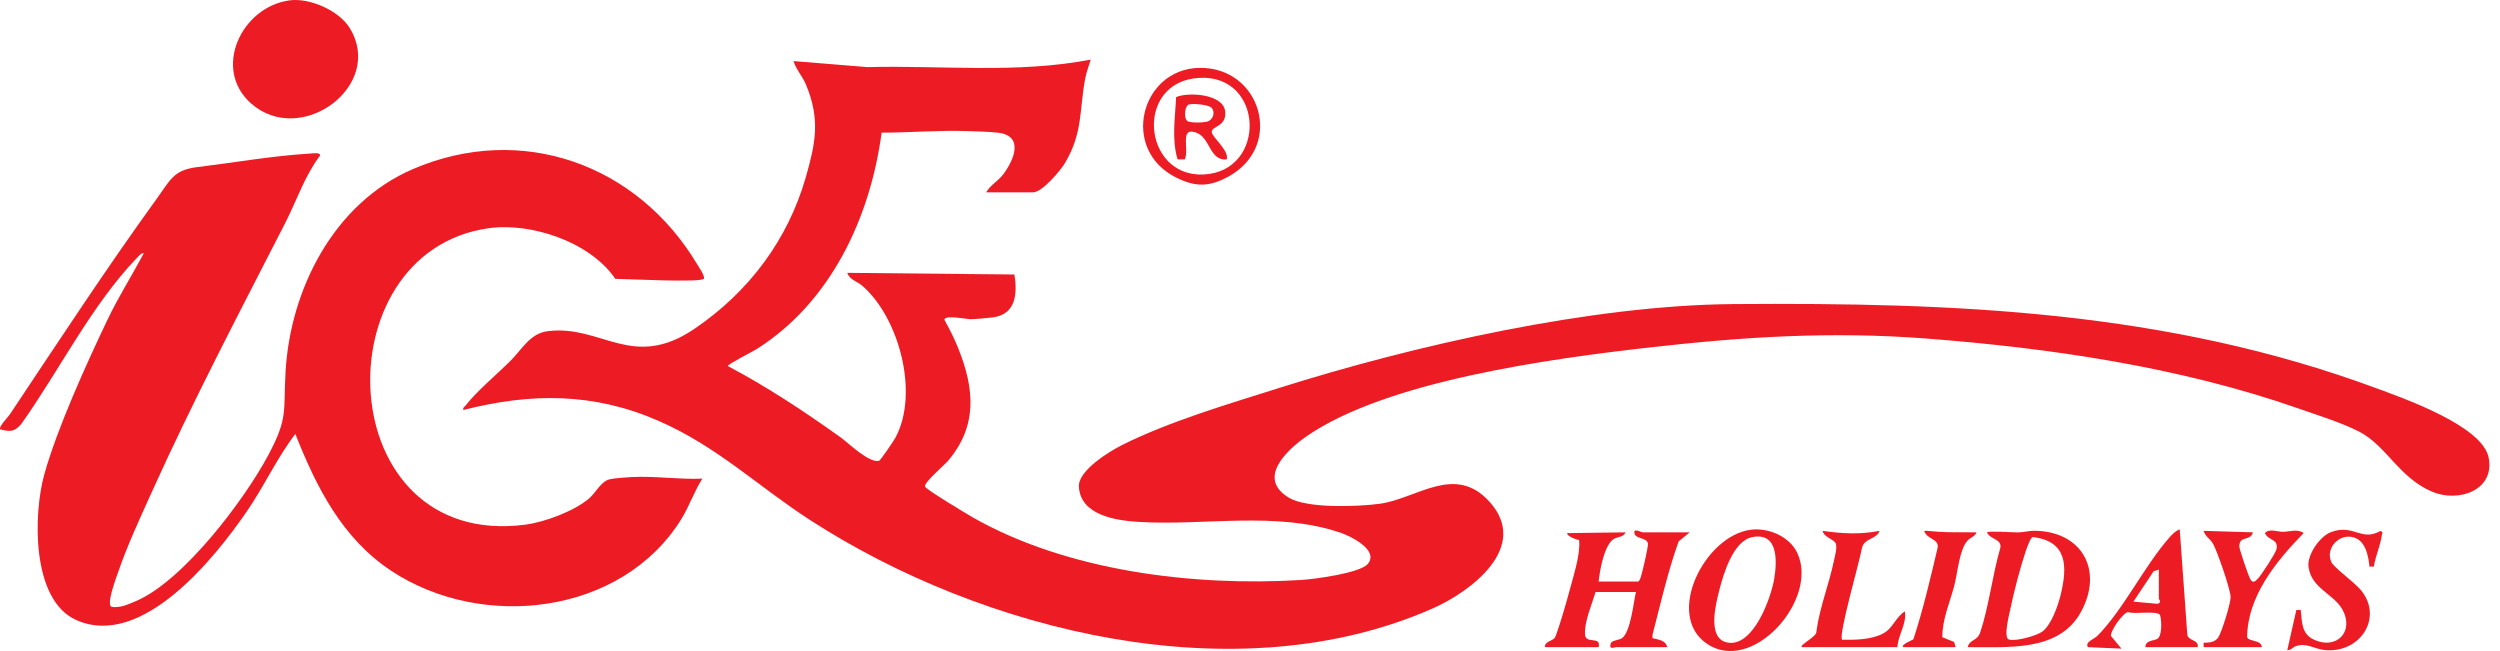<svg xmlns="http://www.w3.org/2000/svg" width="192" height="50" viewBox="0 0 192 50" fill="none"><path d="M75.74 14.769C76.033 14.234 76.659 13.901 77.049 13.386C77.85 12.327 78.669 10.466 76.704 10.199C76.077 10.114 74.989 10.096 74.31 10.069C72.108 9.987 69.907 10.19 67.709 10.188C66.836 16.701 63.819 23.191 58.132 26.797C57.811 27 55.892 27.976 55.895 28.112C58.911 29.702 61.761 31.592 64.534 33.571C65.171 34.024 66.725 35.577 67.513 35.389C67.618 35.363 68.639 33.853 68.761 33.628C70.608 30.246 69.07 24.397 66.209 21.936C65.831 21.611 65.236 21.479 65.071 20.954L77.907 21.081C78.148 22.555 78.025 24.147 76.244 24.376C75.812 24.431 74.965 24.506 74.535 24.513C74.241 24.517 72.554 24.155 72.53 24.56C72.934 25.28 73.309 26.03 73.614 26.798C74.841 29.89 75.081 32.703 72.816 35.385C72.519 35.738 70.946 37.053 71.043 37.374C71.106 37.584 74.3 39.502 74.745 39.756C81.982 43.864 91.678 45.042 99.888 44.545C100.875 44.486 104.48 44.022 105.06 43.296C105.912 42.231 103.706 41.17 102.953 40.914C97.985 39.225 92.471 40.404 87.385 40.078C85.664 39.968 82.973 39.559 82.858 37.372C82.794 36.141 85.193 34.67 86.176 34.178C89.793 32.367 94.336 31.03 98.202 29.807C108.6 26.52 122.233 23.433 133.152 23.353C150.109 23.229 166.382 23.856 182.459 29.8C184.601 30.592 190.62 32.694 191.123 35.122C191.644 37.639 188.825 38.637 186.766 37.754C184.227 36.666 183.266 34.217 181.174 33.144C179.851 32.465 177.96 31.874 176.524 31.372C167.451 28.193 157.432 26.72 147.84 25.992C140.609 25.443 133.927 25.863 126.733 26.679C119.254 27.526 106.472 29.238 100.321 33.525C98.77 34.604 96.523 36.749 98.99 38.225C100.395 39.067 104.29 38.914 105.953 38.69C108.829 38.302 111.732 35.586 114.396 38.536C117.534 42.012 112.975 45.434 110.002 46.741C94.964 53.353 75.523 48.535 62.255 39.966C58.2 37.348 55.102 34.292 50.54 32.306C45.582 30.148 40.783 30.159 35.586 31.488C35.534 31.289 35.668 31.259 35.757 31.144C36.597 30.051 38.231 28.695 39.259 27.655C40.117 26.787 40.724 25.597 42.079 25.432C46.22 24.924 48.573 28.496 53.357 25.238C57.505 22.412 60.505 18.437 61.889 13.598C62.644 10.958 62.998 9.168 61.911 6.525C61.644 5.878 61.153 5.358 60.938 4.691L66.612 5.153C72.347 5.01 78.105 5.667 83.767 4.577C83.62 5.083 83.442 5.512 83.343 6.042C82.885 8.479 83.172 10.19 81.795 12.514C81.445 13.104 80.041 14.769 79.35 14.769H75.736H75.74Z" fill="#ED1C24"></path><path d="M54.055 21.408C53.841 21.719 48.086 21.423 47.256 21.415C45.332 18.583 40.79 17.059 37.495 17.532C24.574 19.39 25.421 42.224 40.335 40.295C41.834 40.101 44.14 39.248 45.279 38.246C45.76 37.823 46.167 36.962 46.823 36.808C47.191 36.722 48.069 36.662 48.489 36.639C50.309 36.543 52.125 36.834 53.944 36.76C53.3 37.755 52.942 38.881 52.315 39.886C47.736 47.244 37.021 48.453 30.045 43.838C26.275 41.344 24.297 37.413 22.681 33.325C21.262 35.189 20.314 37.297 18.977 39.246C16.502 42.856 10.883 49.884 5.842 47.612C2.394 46.06 2.555 39.456 3.407 36.414C4.399 32.871 6.649 27.919 8.262 24.54C9.093 22.802 10.133 21.163 11.036 19.465C10.916 19.349 10.607 19.713 10.518 19.806C7.045 23.407 4.525 28.504 1.626 32.575C1.093 33.173 0.795 33.171 0.022 32.977C-0.136 32.786 0.608 32.047 0.757 31.823C4.474 26.25 8.158 20.62 12.088 15.191C13.061 13.848 13.329 13.054 15.122 12.837C17.969 12.492 20.967 11.96 23.828 11.792C24.008 11.781 24.656 11.678 24.571 11.961C23.399 13.513 22.797 15.382 21.917 17.101C18.386 24 14.779 30.866 11.589 37.941C10.724 39.86 9.763 41.931 9.083 43.915C8.954 44.293 8.103 46.492 8.588 46.612C9.25 46.696 9.836 46.418 10.425 46.17C14.06 44.634 18.769 38.405 20.617 34.929C22.135 32.075 21.756 31.635 21.93 28.565C22.289 22.203 25.658 15.598 31.688 12.996C40.055 9.385 48.947 12.624 53.531 20.277C53.657 20.486 54.174 21.233 54.054 21.408H54.055Z" fill="#ED1C24"></path><path d="M22.251 0.026C23.794 -0.175 26.021 0.806 26.848 2.134C29.59 6.543 23.138 11.327 19.296 7.956C16.267 5.299 18.556 0.507 22.251 0.026Z" fill="#ED1C24"></path><path d="M118.646 49.701C118.625 49.272 119.166 49.244 119.385 49.009C119.634 48.741 121.011 43.778 121.135 43.082C121.23 42.552 121.337 42.012 121.271 41.468C121.103 41.469 120.283 41.161 120.367 40.942L124.84 40.884C124.687 41.277 124.233 41.205 123.925 41.402C123.201 41.868 122.855 43.839 122.775 44.662H125.814C125.894 44.617 125.921 44.542 125.961 44.466C126.076 44.248 126.601 41.964 126.564 41.746C126.475 41.204 125.402 41.463 125.527 40.77C125.744 40.666 126.053 40.883 126.158 40.883H129.772L128.92 41.579C128.088 43.894 127.537 46.353 126.913 48.748L126.911 49.007C127.391 49.147 127.892 49.137 128.05 49.702H124.092C124.022 49.702 123.547 49.94 123.7 49.427C123.779 49.167 124.326 49.169 124.555 49.019C125.227 48.582 125.457 46.247 125.64 45.464H122.543C122.259 46.419 121.67 47.721 121.73 48.729C121.776 49.516 122.995 48.802 122.773 49.701H118.642H118.646Z" fill="#ED1C24"></path><path d="M151.113 49.7C151.298 49.069 151.845 49.264 152.085 48.555C152.746 46.599 153.03 44.086 153.629 42.066C153.744 41.376 152.821 41.436 152.604 40.884C152.701 40.757 154.589 40.891 154.961 40.889C155.42 40.886 155.831 40.75 156.338 40.764C160.008 40.859 161.554 43.929 159.776 47.07C158.058 50.105 154.107 49.667 151.113 49.702V49.7ZM156.113 41.246C155.935 41.286 155.632 42.165 155.554 42.397C155.131 43.66 154.653 45.524 154.38 46.837C154.295 47.248 153.852 48.97 154.282 49.113C154.775 49.279 156.404 48.837 156.852 48.504C157.547 47.988 158.06 46.503 158.261 45.673C158.783 43.52 158.798 41.56 156.112 41.246H156.113Z" fill="#ED1C24"></path><path d="M134.45 40.684C135.798 40.508 137.415 41.185 138.021 42.443C139.744 46.019 134.553 51.883 131.044 49.408C127.864 47.165 130.951 41.141 134.45 40.685V40.684ZM134.561 41.253C133.098 41.553 132.343 44.127 132.031 45.37C131.779 46.378 131.096 48.985 132.609 49.334C134.621 49.798 136.014 45.947 136.262 44.44C136.48 43.114 136.588 40.839 134.561 41.254V41.253Z" fill="#ED1C24"></path><path d="M168.78 49.701H164.764C164.769 49.163 165.397 49.225 165.678 49.067C166.068 48.849 166.014 47.635 165.895 47.255C165.769 46.85 163.888 47.207 163.442 47.006C163.046 47.056 162.078 48.429 162.12 48.841L162.929 49.815L160.349 49.701C160.107 49.297 160.822 49.09 161.082 48.83C163.046 46.86 164.696 43.449 166.604 41.286C166.832 41.027 167.07 40.78 167.402 40.653L167.983 48.721C168.04 49.246 168.894 49.103 168.78 49.7V49.701ZM165.797 43.746L165.403 43.868L163.846 46.207L165.729 46.374C166.051 46.207 165.797 46.056 165.797 45.978V43.745V43.746Z" fill="#ED1C24"></path><path d="M182.315 43.516H181.974C181.9 42.73 181.693 41.587 180.82 41.289C179.697 40.905 178.553 42.079 179.049 43.171C179.235 43.58 180.889 44.777 181.342 45.348C183.075 47.525 181.166 50.233 178.485 49.918C177.746 49.831 177.129 49.35 176.329 49.621C176.087 49.702 175.937 49.955 175.663 49.931L176.36 46.846L176.695 46.839C176.8 47.803 176.745 48.708 177.764 49.151C179.479 49.896 180.784 48.501 179.931 46.873C179.269 45.608 177.535 45.234 177.293 43.546C177.165 42.644 178.151 41.184 179.025 40.863C180.787 40.214 181.322 41.627 182.829 40.769C183.064 40.925 182.942 40.942 182.925 41.087C182.832 41.865 182.423 42.727 182.314 43.517L182.315 43.516Z" fill="#ED1C24"></path><path d="M169.238 49.701V49.358C169.662 49.368 170.12 49.328 170.37 48.942C170.632 48.539 171.313 46.348 171.311 45.865C171.309 45.272 170.3 42.388 169.982 41.8C169.752 41.371 169.358 41.211 169.238 40.768L173.023 40.883C172.849 41.59 171.976 41.095 171.979 41.97C171.979 42.182 172.689 44.249 172.815 44.467C173.03 44.838 173.2 44.651 173.417 44.425C173.67 44.162 174.773 42.481 174.836 42.17C174.999 41.366 174.213 41.544 173.943 40.938C174.293 40.568 174.903 40.844 175.325 40.843C175.841 40.842 176.437 40.592 176.923 40.938C174.822 43.089 172.609 45.782 172.579 48.94C172.696 49.279 173.68 49.132 173.711 49.7H169.237L169.238 49.701Z" fill="#ED1C24"></path><path d="M138.378 49.701C138.17 49.521 139.589 48.883 139.502 48.475C139.749 46.639 140.483 44.84 140.846 43.059C140.921 42.694 141.103 42.109 140.995 41.763C140.887 41.417 140.041 41.257 139.984 40.769C141.468 40.984 142.849 41.064 144.343 40.769C144.176 41.405 143.15 41.316 142.992 42.111C142.86 42.976 141.162 48.816 141.475 49.129C142.489 49.147 143.7 49.136 144.617 48.656C145.386 48.254 145.569 47.409 146.294 46.952C146.445 47.933 145.772 48.754 145.721 49.701H138.378Z" fill="#ED1C24"></path><path d="M92.086 5.213C96.826 5.11 98.664 11.21 94.326 13.569C92.878 14.357 91.83 14.379 90.346 13.645C85.999 11.493 87.612 5.312 92.086 5.213ZM92.125 5.979C87.082 6.24 87.744 13.619 92.434 13.401C97.308 13.173 97.096 5.722 92.125 5.979Z" fill="#ED1C24"></path><path d="M146.179 49.701C145.939 49.51 146.884 49.164 146.95 49.097C147.698 46.81 148.254 44.421 148.811 42.066C148.914 41.47 148.227 41.421 147.919 41.034C147.803 40.887 147.682 40.741 147.957 40.765C148.773 40.839 149.206 40.876 150.017 40.876C150.611 40.876 151.207 40.887 151.8 40.883C151.681 41.2 151.314 41.291 151.112 41.513C150.47 42.218 150.348 43.985 150.093 44.962C149.751 46.278 149.168 47.528 149.171 48.939L150.076 49.302L150.193 49.7H146.177L146.179 49.701Z" fill="#ED1C24"></path><path d="M94.209 12.25C92.855 12.343 92.979 10.578 91.863 10.184C90.564 9.726 91.356 11.447 90.992 12.243L90.436 12.239C89.975 10.684 90.253 9.045 90.325 7.456C91.305 7.042 93.938 7.231 94.092 8.539C94.232 9.733 93.056 9.673 93.061 10.129C93.066 10.538 94.431 11.561 94.209 12.249V12.25ZM93.036 8.269C92.801 8.035 91.608 7.925 91.3 8.029C90.993 8.132 90.902 9.037 91.167 9.276C91.357 9.463 92.433 9.424 92.724 9.336C93.185 9.195 93.354 8.588 93.036 8.269Z" fill="#ED1C24"></path></svg>